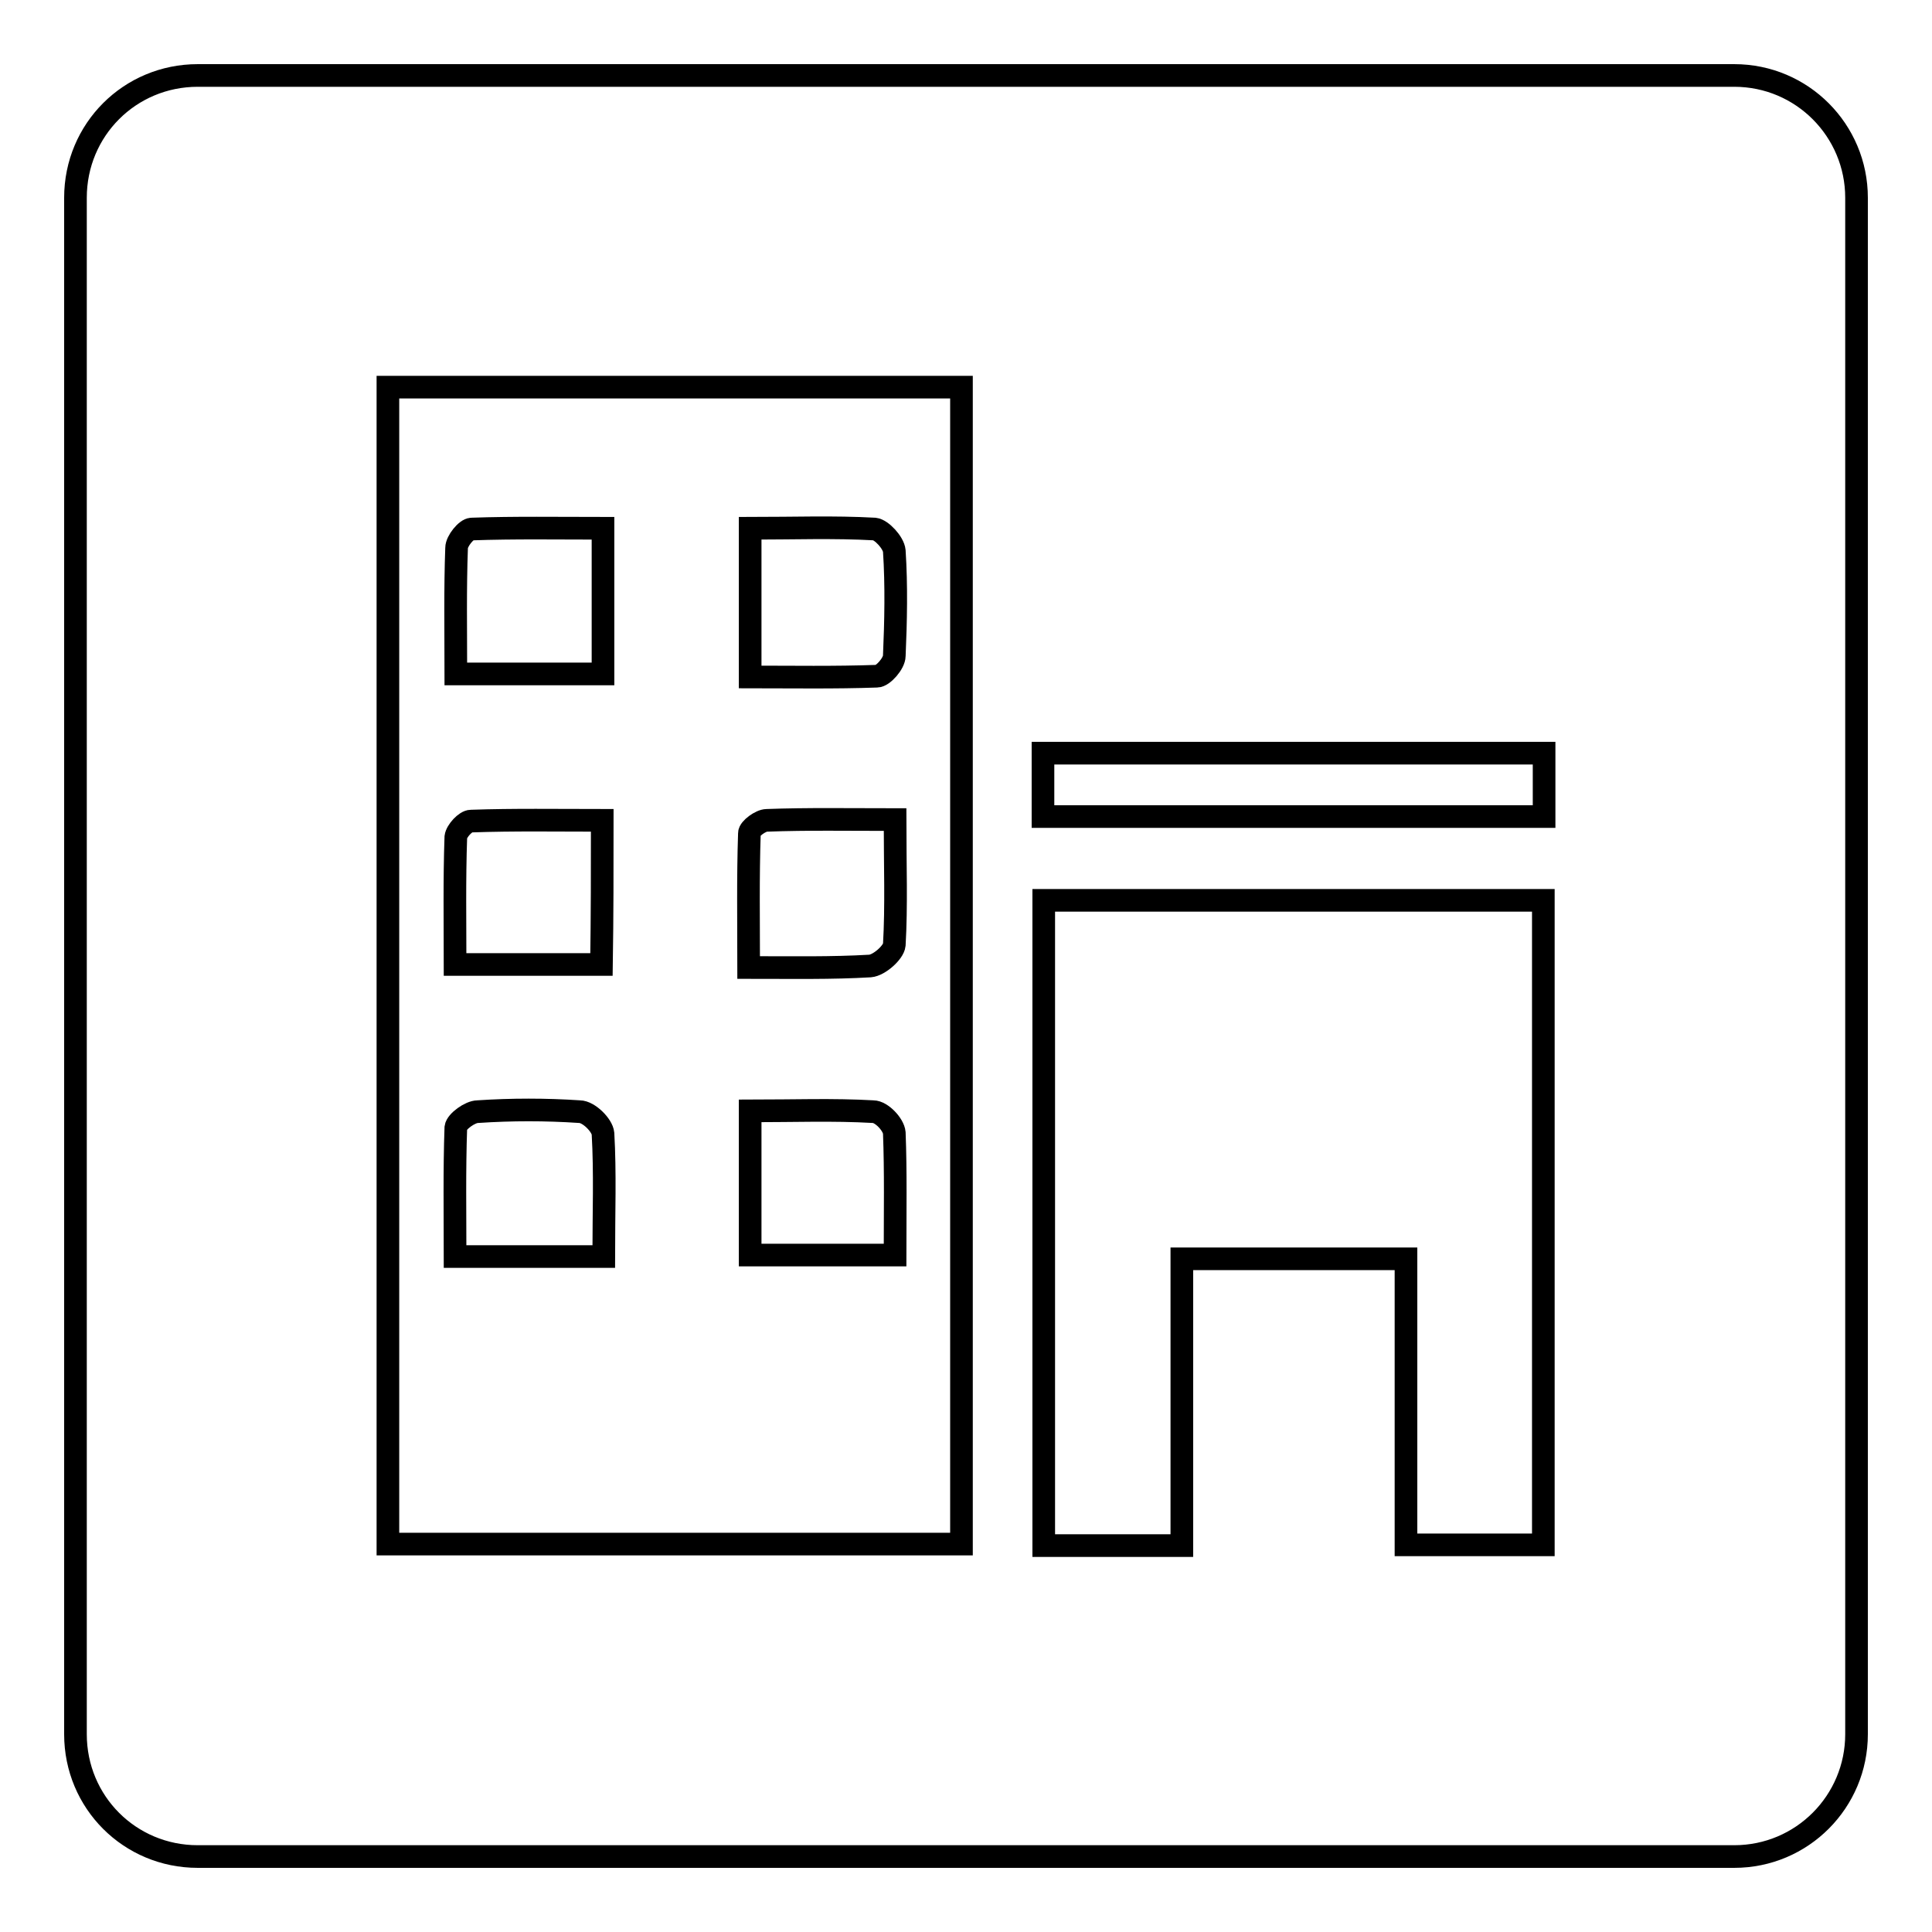 <?xml version="1.0" encoding="utf-8"?>
<!-- Svg Vector Icons : http://www.onlinewebfonts.com/icon -->
<!DOCTYPE svg PUBLIC "-//W3C//DTD SVG 1.1//EN" "http://www.w3.org/Graphics/SVG/1.1/DTD/svg11.dtd">
<svg version="1.1" xmlns="http://www.w3.org/2000/svg" xmlns:xlink="http://www.w3.org/1999/xlink" x="0px" y="0px" viewBox="0 0 256 256" enable-background="new 0 0 256 256" xml:space="preserve">
<g><g><path stroke-width="3" fill-opacity="0" stroke="#000000"  d="M115.3,128c1.2-0.1,3.1-1.8,3.2-2.8c0.3-5.2,0.1-10.5,0.1-16.6c-6.2,0-11.6-0.1-17,0.1c-0.8,0-2.3,1.1-2.3,1.7c-0.2,5.9-0.1,11.7-0.1,17.8C105,128.2,110.2,128.3,115.3,128z"/><path stroke-width="3" fill-opacity="0" stroke="#000000"  d="M115.7,147.3c-5.3-0.3-10.5-0.1-16.3-0.1v19.1h19.2c0-5.7,0.1-11-0.1-16.2C118.4,149,116.8,147.3,115.7,147.3z"/><path stroke-width="3" fill-opacity="0" stroke="#000000"  d="M76.8,147.3c-4.5-0.3-9-0.3-13.5,0c-1,0-2.8,1.3-2.9,2.1c-0.2,5.7-0.1,11.4-0.1,17.1H80c0-5.8,0.2-11.1-0.1-16.3C79.8,149.1,78,147.3,76.8,147.3z"/><path stroke-width="3" fill-opacity="0" stroke="#000000"  d="M79.8,108.7c-6,0-11.7-0.1-17.4,0.1c-0.7,0-1.9,1.3-2,2.1c-0.2,5.7-0.1,11.4-0.1,16.9h19.4C79.8,121.3,79.8,115.3,79.8,108.7z"/><path stroke-width="3" fill-opacity="0" stroke="#000000"  d="M116.2,89.6c0.8,0,2.3-1.7,2.3-2.7c0.2-4.6,0.3-9.3,0-13.9c-0.1-1.1-1.7-2.8-2.6-2.9c-5.4-0.3-10.8-0.1-16.5-0.1v19.7C105,89.7,110.6,89.8,116.2,89.6z"/><path stroke-width="3" fill-opacity="0" stroke="#000000"  d="M79.9,89.3V70c-5.9,0-11.7-0.1-17.4,0.1c-0.7,0-2,1.6-2,2.5c-0.2,5.4-0.1,10.9-0.1,16.7H79.9L79.9,89.3z"/><path stroke-width="3" fill-opacity="0" stroke="#000000"  d="M229.8,10H26.2c-9,0-16.2,7.2-16.2,16.2v203.6c0,9,7.2,16.2,16.2,16.2h203.6c9,0,16.2-7.3,16.2-16.2V26.2C246,17.3,238.8,10,229.8,10z M127.4,204.6h-76V51.3h76V204.6L127.4,204.6z M204.5,204.7h-18.2v-37.9h-29.7v38h-18.3v-85.5h66.2V204.7z M204.6,108.2h-66.4v-8.4h66.4V108.2L204.6,108.2z"/></g></g>
</svg>